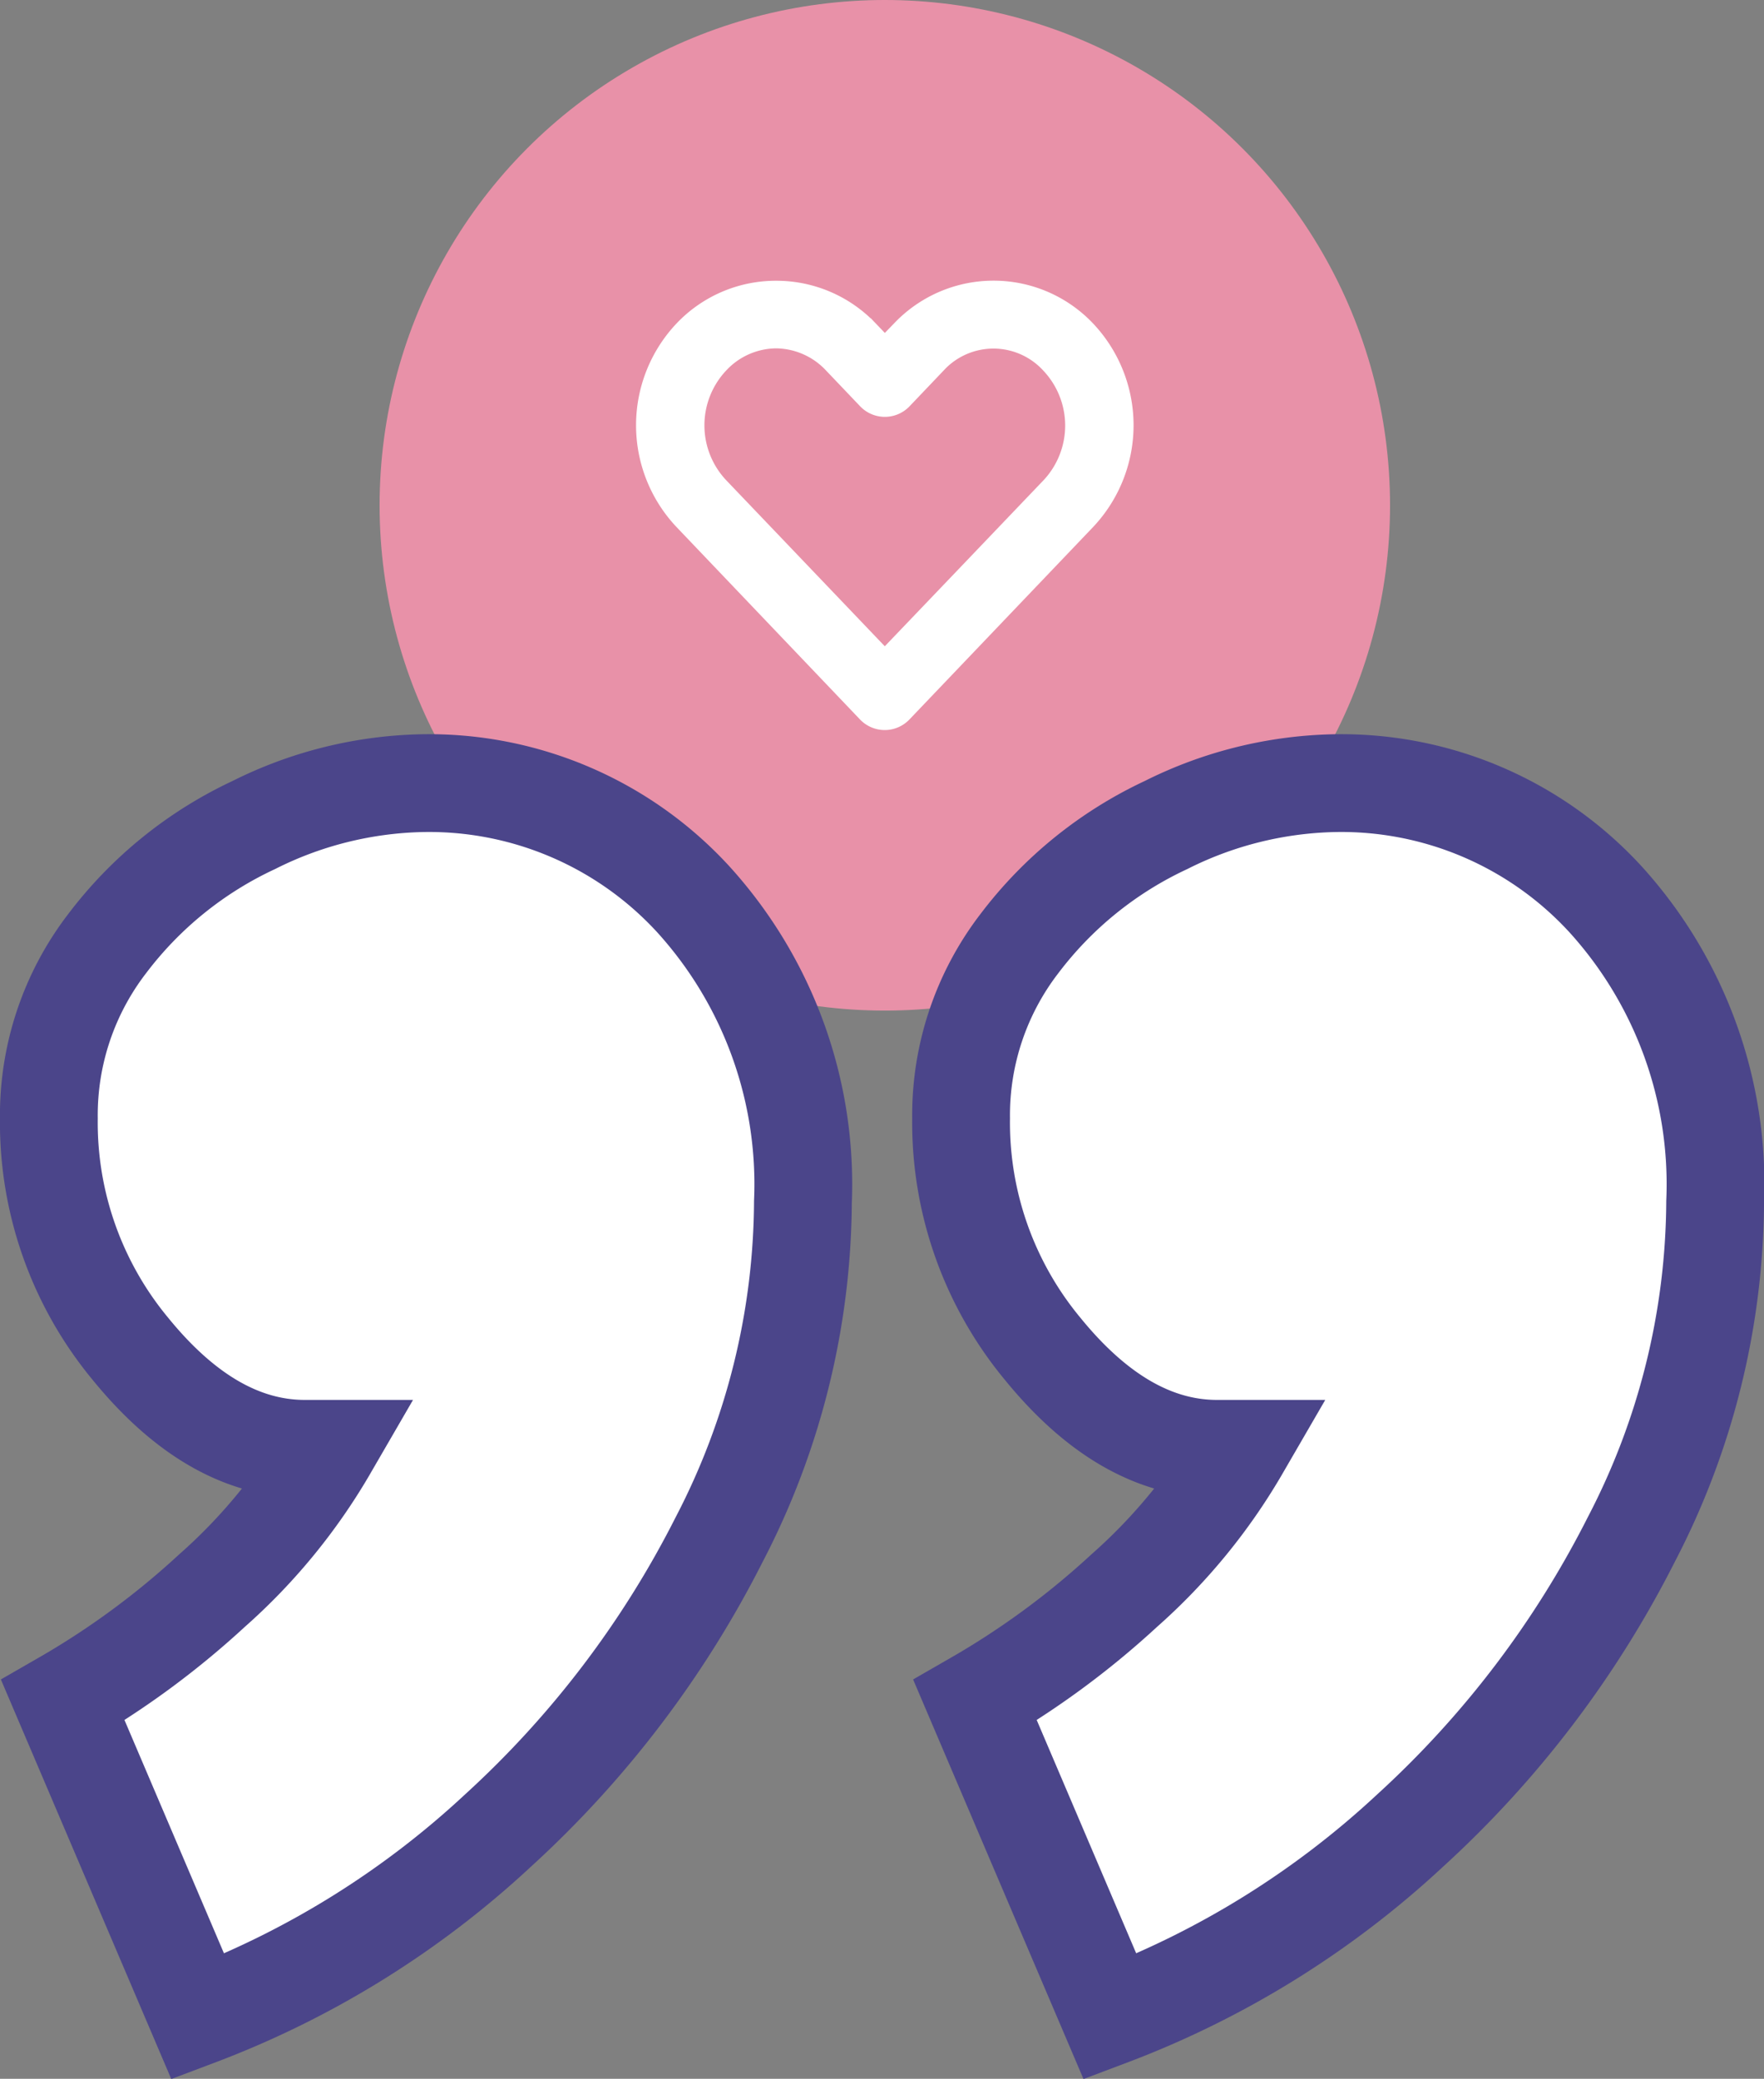 <svg xmlns="http://www.w3.org/2000/svg" width="54.119" height="63.768" viewBox="0 0 54.119 63.768">
  <rect x="0" y="0" width="54.119" height="63.768" fill="#808080" stroke="none"/>
  <g id="Group_643" data-name="Group 643" transform="translate(-1099.354 -3418.557)">
    <g id="Group_643-2" data-name="Group 643" transform="translate(-142 2492.557)">
      <g id="Group_589" data-name="Group 589" transform="translate(838 -11)">
        <circle id="Ellipse_1653" data-name="Ellipse 1653" cx="15.5" cy="15.5" r="15.5" transform="translate(415 937)" fill="#e891a8"/>
      </g>
      <g id="noun-heart-1742986" transform="translate(1250.383 920.074)">
        <g id="Group_590" data-name="Group 590" transform="translate(10.985 15.035)">
          <path id="Path_139" data-name="Path 139" d="M14.781,967.4a3.7,3.7,0,0,0-2.691,1.154,4.047,4.047,0,0,0,0,5.558l5.627,5.9a.548.548,0,0,0,.794,0l5.632-5.9a4.046,4.046,0,0,0,0-5.558,3.707,3.707,0,0,0-5.381,0l-.646.668-.645-.674A3.705,3.705,0,0,0,14.781,967.4Zm0,1.074a2.629,2.629,0,0,1,1.9.84l1.04,1.091a.548.548,0,0,0,.794,0l1.034-1.085a2.571,2.571,0,0,1,3.8,0,2.953,2.953,0,0,1,0,4.044q-2.616,2.738-5.233,5.472l-5.233-5.478a2.954,2.954,0,0,1,0-4.044,2.617,2.617,0,0,1,1.9-.84Z" transform="translate(-10.985 -967.397)" fill="#fff" stroke="#fff" stroke-width="1"/>
        </g>
      </g>
    </g>
    <path id="Path_204" data-name="Path 204" d="M10.424,16.421,6.283,6.711a25.423,25.423,0,0,0,4.569-3.356A17.53,17.53,0,0,0,14.422-1h-.714Q10.852-1,8.353-4.07a10.876,10.876,0,0,1-2.5-7.068,8.636,8.636,0,0,1,1.785-5.355,12,12,0,0,1,4.5-3.641,12.033,12.033,0,0,1,5.14-1.285,11,11,0,0,1,8.353,3.57,13,13,0,0,1,3.356,9.281,22.653,22.653,0,0,1-2.57,10.352,31.024,31.024,0,0,1-6.783,8.924A28.049,28.049,0,0,1,10.424,16.421Zm27.987,0L34.27,6.711a25.423,25.423,0,0,0,4.569-3.356A17.53,17.53,0,0,0,42.409-1h-.714Q38.839-1,36.34-4.07a10.876,10.876,0,0,1-2.5-7.068,8.636,8.636,0,0,1,1.785-5.355,12,12,0,0,1,4.5-3.641,12.033,12.033,0,0,1,5.14-1.285,11,11,0,0,1,8.353,3.57,13,13,0,0,1,3.356,9.281A22.653,22.653,0,0,1,54.4,1.785a31.024,31.024,0,0,1-6.783,8.924A28.049,28.049,0,0,1,38.411,16.421Z" transform="translate(1095 3464)" fill="#fff" stroke="#4b458a" stroke-width="3"/>
  </g>
</svg>
